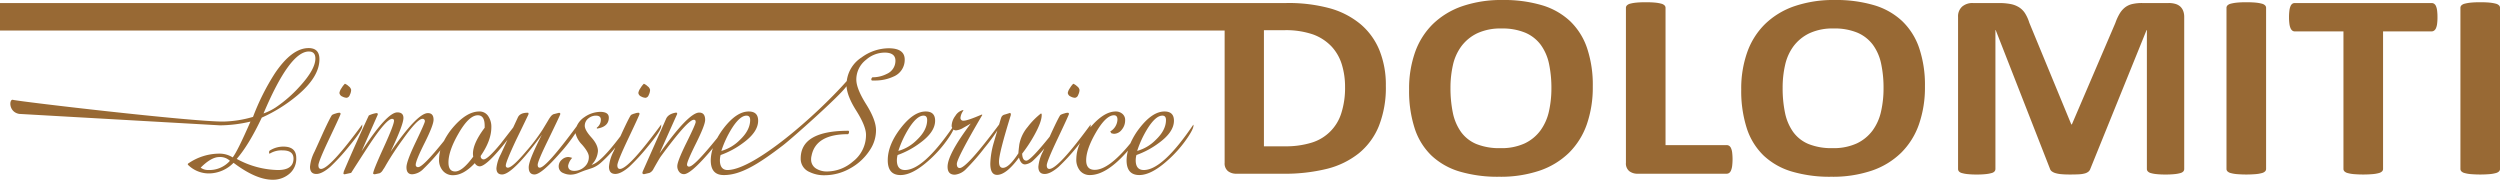 <svg xmlns="http://www.w3.org/2000/svg" width="890" height="64"><path d="M609.856 46.12q-5.923 0-11.949 8.911a82.278 82.278 0 0 0-7.829 15.581 40.541 40.541 0 0 1-10.558 1.666c-11.513.056-72.839-7.148-74.891-7.736-1.424-.407-1.647 4.376 2.233 5.009l71.485 4.073a48.707 48.707 0 0 0 10.828-1.346Q584.483 83 582.833 85.037a8.75 8.75 0 0 0-4.486-1.346A19.582 19.582 0 0 0 566.9 87.28l-.053.321a10.569 10.569 0 0 0 7.58 3.141 12.4 12.4 0 0 0 8.715-3.781q7.99 6.026 13.921 6.025a8.924 8.924 0 0 0 5.568-1.806 6.985 6.985 0 0 0 2.838-5.931q0-4.059-4.59-4.059a8.949 8.949 0 0 0-4.9 1.447l-.205.4.05.591.207.065a7.918 7.918 0 0 1 4.589-1.154q3.865 0 3.868 2.9 0 4.091-5.57 4.09a31.746 31.746 0 0 1-14.643-3.962q4.332-4.989 8.919-14.7a53.714 53.714 0 0 0 12.53-7.8q7.993-6.647 7.992-12.977.002-3.975-3.86-3.97Zm-35.633 43.4a4.431 4.431 0 0 1-2.785-.834q3.764-3.778 6.651-3.781a5.079 5.079 0 0 1 3.765 1.346 9.782 9.782 0 0 1-7.631 3.273Zm32.483-29.748a46.418 46.418 0 0 1-8.507 7.437 20.129 20.129 0 0 1-4.383 2.178q9.332-22.056 16.138-22.053 2.321 0 2.321 2.5 0 3.849-5.569 9.942Zm22.223 14.359c.034-.382.051-.661.051-.831q-11.6 15.836-14.7 15.834c-.617 0-.927-.424-.927-1.281q0-1.346 3.944-9.649t3.945-8.623l-.052-.32-.259-.128a3.794 3.794 0 0 0-1.339.253 5.511 5.511 0 0 0-1.342.515q-.463.386-3.144 6.154-1.546 3.464-3.145 6.957a14.333 14.333 0 0 0-1.6 5.353q0 2.567 2.268 2.567 1.959 0 4.9-2.5a70.325 70.325 0 0 0 6.395-6.926q4.85-5.83 5.005-7.371Zm-7.064-10.769a3.481 3.481 0 0 0 1.547.449 1.4 1.4 0 0 0 1.108-.994 4.162 4.162 0 0 0 .49-1.826 2.061 2.061 0 0 0-.876-1.284 4.2 4.2 0 0 0-1.341-.9 7.231 7.231 0 0 0-1.212 1.573 3.961 3.961 0 0 0-.746 1.7 1.6 1.6 0 0 0 1.03 1.286ZM735.35 74.135c.033-.382.051-.661.051-.831Q723.8 89.14 720.706 89.138c-.618 0-.927-.424-.927-1.281q0-1.346 3.944-9.649t3.945-8.623l-.053-.32-.258-.128a3.787 3.787 0 0 0-1.339.253 5.492 5.492 0 0 0-1.342.515q-.464.386-3.145 6.154c-.214.479-.437.964-.653 1.444-4.755 6.321-8.2 9.742-10.279 10.164a7.612 7.612 0 0 0 2.269-4.891q0-2.254-2.346-4.859t-2.345-4.15a3.311 3.311 0 0 1 1.392-2.7 4.165 4.165 0 0 1 2.578-.9c1.167 0 1.754.477 1.754 1.43a3.444 3.444 0 0 1-1.446 2.86l.053.328q4.227-.643 4.228-3.914 0-2.05-3.094-2.049a10.109 10.109 0 0 0-5.569 1.865 7.452 7.452 0 0 0-2.781 3.273c-7.218 9.792-11.622 14.736-13.15 14.736-.481 0-.721-.337-.721-1.023q0-1.272 3.661-8.752 4.071-8.375 4.382-9.267l-.051-.382-.361-.128-2.011.511a2.808 2.808 0 0 0-1.083.957 10.953 10.953 0 0 0-.826 1.28l-2.01 3.322a65.264 65.264 0 0 1-5.826 7.67q-4.9 5.812-6.5 5.813a.69.69 0 0 1-.722-.832q0-1.216 3.661-9.039 2.168-4.425 4.281-8.85l.154-.383-.05-.393a.358.358 0 0 1-.155-.062h-.154q-2.682 0-3.454 1.666l-1.657 3.575-4.482 5.785q-4.59 5.577-6.033 5.579a1.04 1.04 0 0 1-1.03-1.287q3.76-5.473 3.762-10.105a6.731 6.731 0 0 0-1.158-4.087 3.681 3.681 0 0 0-3.121-1.576q-4.538 0-9.435 5.754a23.7 23.7 0 0 0-3.142 4.724c-4.963 6.189-8.043 9.333-9.181 9.333a.78.78 0 0 1-.876-.891q0-1.4 3.171-7.74t3.171-8.248c0-1.573-.671-2.355-2.012-2.355q-3.764 0-13.3 13.782 4.588-9.616 4.59-12.053 0-1.983-2.167-1.986-3.711 0-12.735 13.849 3.195-7.244 5.775-13.08l-.053-.386a.869.869 0 0 0-.463-.125 9.835 9.835 0 0 0-2.681.839q-4.848 10.383-8.766 19.6a2.987 2.987 0 0 0-.258 1.225l.362.128 2.371-.515q3.093-4.842 6.24-9.68 6.288-9.55 8.352-9.553a.778.778 0 0 1 .618.324 1.351 1.351 0 0 1 .053.323q0 1.482-3.714 9.615t-3.712 9.166l.051.191.466.128 1.8-.389a2.692 2.692 0 0 0 1.187-1.232 11.584 11.584 0 0 0 .979-1.562 105.252 105.252 0 0 1 6.188-9.416q5.1-7.148 6.857-7.149a.789.789 0 0 1 .878.9q0 .585-3.275 7.423t-3.275 8.9q0 2.516 2.063 2.515a6.048 6.048 0 0 0 3.867-1.826 71.82 71.82 0 0 0 6.126-6.711 13.351 13.351 0 0 0-.455 3.264 5.747 5.747 0 0 0 1.5 4.181 4.606 4.606 0 0 0 3.506 1.415q3.711 0 7.735-4.3a2.039 2.039 0 0 0 1.7 1.152q2.112 0 7.631-6.6a86.173 86.173 0 0 0 2.279-2.834l-2.381 5.143a13.5 13.5 0 0 0-1.547 4.936q0 2.244 2.011 2.244 3.764 0 14.18-14.171-4.693 9.105-4.694 11.608 0 2.561 2.063 2.563 2.424 0 9.127-7.663a57.3 57.3 0 0 0 5.468-7.044 8.669 8.669 0 0 0 2.342 4.1q2.4 2.76 2.4 4.306a4.558 4.558 0 0 1-1.612 3.635 5.287 5.287 0 0 1-3.508 1.381q-2.255 0-2.253-1.82a5.7 5.7 0 0 1 1.443-2.793 6.108 6.108 0 0 0-1.339-.323 3.389 3.389 0 0 0-2.271.9 3.067 3.067 0 0 0-1.185 2.5 2.462 2.462 0 0 0 1.6 2.306 6.247 6.247 0 0 0 2.681.578 7.394 7.394 0 0 0 2.527-.512 87.601 87.601 0 0 1 2.425-.964c.96-.3 1.924-.618 2.886-.96a9.808 9.808 0 0 0 2.732-1.667 43.4 43.4 0 0 0 5.315-5.561c-.226.5-.445.991-.672 1.488a14.339 14.339 0 0 0-1.6 5.353q0 2.567 2.269 2.567 1.959 0 4.9-2.5a70.2 70.2 0 0 0 6.4-6.926q4.839-5.816 4.989-7.357Zm-66.978 9.6a6.577 6.577 0 0 0 .1 1.03q-3.84 5.275-6.432 5.277-2.386 0-2.386-3.217 0-4.117 3.573-10.293 3.727-6.5 6.884-6.494 2.431 0 2.434 3.729v.71q-4.173 5.523-4.173 9.255Zm59.914-20.366a3.478 3.478 0 0 0 1.547.449 1.4 1.4 0 0 0 1.108-.994 4.162 4.162 0 0 0 .49-1.826 2.063 2.063 0 0 0-.877-1.284 4.178 4.178 0 0 0-1.341-.9A7.235 7.235 0 0 0 728 60.385a3.954 3.954 0 0 0-.747 1.7 1.6 1.6 0 0 0 1.033 1.281Zm76.566-6.029a8.863 8.863 0 0 1 3.456-7.05 10.167 10.167 0 0 1 6.6-2.567q3.865 0 3.866 2.887a5.053 5.053 0 0 1-3.041 4.678 10.9 10.9 0 0 1-5.157 1.222l-.309.337-.1.542.207.271h.978a15.435 15.435 0 0 0 6.754-1.409 6.412 6.412 0 0 0 3.972-6.028q0-4.038-5.724-4.039a16.505 16.505 0 0 0-9.641 3.27 11.593 11.593 0 0 0-5.265 8.392c-11.057 12.449-32.764 31.36-42.274 31.68-1.924.067-2.888-1.158-2.888-3.471a7.155 7.155 0 0 1 .258-1.864 30.35 30.35 0 0 0 8.094-4.376q5.261-3.856 5.261-7.844 0-3.281-3.353-3.28-4.332 0-8.919 5.949a27.474 27.474 0 0 0-2.267 3.463c-5.474 6.772-8.829 10.208-10 10.208a.681.681 0 0 1-.773-.766q0-1.09 3.222-7.572t3.222-8.279q0-2.619-2.114-2.619-3.764 0-14.127 14.554 6.288-14.1 6.29-14.039l-.052-.386-.309-.129q-2.836.454-3.608 2.258l-8.1 18.252a5.924 5.924 0 0 0-.31.838v.195a.538.538 0 0 1 .052.191l.307.191h.257l1.908-.449a2.985 2.985 0 0 0 1.443-1.482q2.063-3.662 2.578-4.372Q744.839 71.635 747 71.638a.689.689 0 0 1 .567.254l.1.449q.1.637-3.224 7.35t-3.325 8.433a3.15 3.15 0 0 0 .67 2.046 2.094 2.094 0 0 0 1.7.831q2.321 0 8.919-7.629c.524-.6.916-1.087 1.376-1.633a14.485 14.485 0 0 0-.758 4.308c0 3.517 1.512 5.239 4.537 5.273 5.965.066 12.258-3.735 21.248-10.637 3.125-2.4 20.309-17.654 22.51-20.944l.034-.055c.167 2.375 1.281 5.243 3.439 8.65q3.5 5.547 3.506 8.624a11.9 11.9 0 0 1-4.745 9.618 14.122 14.122 0 0 1-9.126 3.465 7.141 7.141 0 0 1-3.661-.9 3.744 3.744 0 0 1-2.011-3.462 4.729 4.729 0 0 1 .155-1.217q1.5-7.7 13-7.695l.309-.383.051-.578-.206-.257q-17.016 0-17.015 9.872a5.058 5.058 0 0 0 3.144 4.81 11.7 11.7 0 0 0 5.363 1.154 18.473 18.473 0 0 0 8.972-2.372 19.525 19.525 0 0 0 7.322-6.863 12.583 12.583 0 0 0 2.01-6.794q0-3.657-3.506-9.235t-3.503-8.784Zm-44.5 17.657q2.99-4.832 5.413-4.832 1.292 0 1.291 1.545 0 3.672-3.714 7.155a14.891 14.891 0 0 1-6.547 3.864 36.428 36.428 0 0 1 3.561-7.734Zm120.81-11.631a3.478 3.478 0 0 0 1.547.449 1.4 1.4 0 0 0 1.108-.994 4.175 4.175 0 0 0 .49-1.826 2.065 2.065 0 0 0-.876-1.284 4.2 4.2 0 0 0-1.341-.9 7.2 7.2 0 0 0-1.212 1.573 3.948 3.948 0 0 0-.746 1.7 1.6 1.6 0 0 0 1.03 1.282ZM907.2 89.524q-2.889 0-2.888-3.471a7.2 7.2 0 0 1 .258-1.864 30.35 30.35 0 0 0 8.094-4.376q5.261-3.856 5.261-7.844 0-3.281-3.352-3.28-4.334 0-8.92 5.949a25.025 25.025 0 0 0-3.22 5.379c-5.117 6.277-9.36 9.447-12.712 9.447q-3.045 0-3.043-3.409 0-3.86 3.4-9.777 3.609-6.241 6.5-6.241 1.238 0 1.238 1.551a5.141 5.141 0 0 1-2.577 4.209l.412.647a6.046 6.046 0 0 0 .927.195 3.54 3.54 0 0 0 2.76-1.454 5.148 5.148 0 0 0 1.212-3.392 2.8 2.8 0 0 0-1.134-2.393 3.549 3.549 0 0 0-2.218-.71q-4.236 0-9.056 5.682c.016-.067.078-.176.084-.235.033-.382.051-.661.051-.831q-11.6 15.836-14.7 15.834c-.618 0-.927-.424-.927-1.281q0-1.346 3.944-9.649t3.945-8.623l-.053-.32-.258-.128a3.787 3.787 0 0 0-1.339.253 5.492 5.492 0 0 0-1.342.515q-.463.386-3.145 6.154c-.24.537-.49 1.082-.732 1.621-4.542 5.644-7.323 8.512-8.291 8.512q-1.39 0-1.494-2.5a51.216 51.216 0 0 0 4.279-6.476q2.682-4.807 2.681-7.246v-.258a.566.566 0 0 1-.051-.194l-.207-.129a25.988 25.988 0 0 0-4.737 4.809 13.334 13.334 0 0 0-2.992 6.348q-.258 2.052-.309 3.013-3.354 5.19-5.517 5.193-1.394 0-1.392-2.243 0-2.948 4.228-16.607l-.051-.515-.259-.191c-.928.3-1.623.515-2.087.64a1.656 1.656 0 0 0-1.057 1.093c-.07.17-.243.727-.516 1.666-.074.245-.143.489-.217.735Q844.13 88.8 841.666 88.818c-.686 0-1.03-.49-1.03-1.475q0-1.983 9.076-17.438l-.207-.128q-5.055 2.181-6.393 2.18a.984.984 0 0 1-1.187-1.025 5.238 5.238 0 0 1 1.032-2.565l-.052-.194a4.377 4.377 0 0 0-2.785 2.052 6.261 6.261 0 0 0-1.34 3.656 1.527 1.527 0 0 0 .216.644c-6.9 9.965-12.522 15-16.817 15q-2.889 0-2.889-3.471a7.158 7.158 0 0 1 .259-1.864 30.35 30.35 0 0 0 8.094-4.376q5.259-3.856 5.26-7.844 0-3.281-3.352-3.28-4.332 0-8.919 5.949t-4.59 11.409q0 5.275 4.537 5.273 4.076 0 9.539-4.745a42.941 42.941 0 0 0 7.786-8.783 19.531 19.531 0 0 0 1.536-2.666 1.564 1.564 0 0 0 .887.294 6.334 6.334 0 0 0 2.681-.961q1.288-.71 2.578-1.474-8.249 10.961-8.249 15.385 0 2.823 2.577 2.821a6.348 6.348 0 0 0 3.97-1.986 76.715 76.715 0 0 0 6.6-7.566 65.233 65.233 0 0 0 4.578-6.207c-.428 1.449-.864 2.9-1.279 4.346a29.8 29.8 0 0 0-1.238 7.5q0 3.976 2.423 3.976 3.249 0 7.787-6.157.669 2.437 2.165 2.438a5.073 5.073 0 0 0 3.067-1.572 40.057 40.057 0 0 0 3.8-4.122c-.179.391-.351.78-.53 1.172a14.339 14.339 0 0 0-1.6 5.353q0 2.567 2.269 2.567 1.959 0 4.9-2.5a70.072 70.072 0 0 0 6.395-6.926c.5-.6.889-1.1 1.312-1.631a13.72 13.72 0 0 0-1.365 5.719 6.133 6.133 0 0 0 1.342 4.213 4.472 4.472 0 0 0 3.507 1.509c4.031 0 8.547-2.929 13.533-8.7a14.066 14.066 0 0 0-.49 3.425q0 5.275 4.538 5.273 4.074 0 9.539-4.745a42.966 42.966 0 0 0 7.785-8.783q1.96-2.948 1.96-4.1l-.051-.32Q913.9 89.526 907.2 89.524Zm-83.836-14.529q2.989-4.832 5.413-4.832 1.29 0 1.291 1.545 0 3.672-3.714 7.155a14.891 14.891 0 0 1-6.547 3.864 36.379 36.379 0 0 1 3.557-7.732Zm85.022 0q2.99-4.832 5.414-4.832 1.29 0 1.29 1.545 0 3.672-3.713 7.155a14.9 14.9 0 0 1-6.548 3.864 36.478 36.478 0 0 1 3.557-7.732Zm75.98-37.377a29.365 29.365 0 0 0-10.837-5.635 55.83 55.83 0 0 0-15.67-1.9H499.994v9.788H935.97V86.95a3.512 3.512 0 0 0 1.2 2.981 4.744 4.744 0 0 0 2.96.915h16.5a62.462 62.462 0 0 0 15.827-1.759 29.856 29.856 0 0 0 11.292-5.517 24.234 24.234 0 0 0 7.128-9.7 37.051 37.051 0 0 0 2.483-14.3 32.816 32.816 0 0 0-2.3-12.728 24.08 24.08 0 0 0-6.694-9.224ZM977.532 69.2a15.873 15.873 0 0 1-10.543 10.568 31.053 31.053 0 0 1-9.717 1.315h-7.315V39.754h7.1a29.594 29.594 0 0 1 10.436 1.527 17.134 17.134 0 0 1 6.516 4.247 16.474 16.474 0 0 1 3.684 6.435 27.022 27.022 0 0 1 1.148 8.028 29.287 29.287 0 0 1-1.309 9.209Zm81.358-32.729a24.962 24.962 0 0 0-10.04-5.635A47.525 47.525 0 0 0 1035 29a43.134 43.134 0 0 0-14.44 2.209 28.218 28.218 0 0 0-10.44 6.341 26.363 26.363 0 0 0-6.35 10.026 38.837 38.837 0 0 0-2.13 13.267 43.044 43.044 0 0 0 2 13.9 23.452 23.452 0 0 0 6 9.67 24.992 24.992 0 0 0 10.01 5.659 47.851 47.851 0 0 0 14.07 1.854 43.432 43.432 0 0 0 14.39-2.181 27.812 27.812 0 0 0 10.44-6.341 26.612 26.612 0 0 0 6.35-10.119 40.056 40.056 0 0 0 2.13-13.524 41.017 41.017 0 0 0-2.05-13.688 23.9 23.9 0 0 0-6.09-9.607Zm-7.47 32.19a18.207 18.207 0 0 1-3.02 6.786 14.886 14.886 0 0 1-5.6 4.6 19.7 19.7 0 0 1-8.65 1.691 21.787 21.787 0 0 1-8.6-1.479 12.857 12.857 0 0 1-5.44-4.3 17.964 17.964 0 0 1-2.89-6.783 43.357 43.357 0 0 1-.85-8.947 36.472 36.472 0 0 1 .88-8.1 17.634 17.634 0 0 1 3.02-6.689 15.309 15.309 0 0 1 5.6-4.581 19.5 19.5 0 0 1 8.65-1.715 20.985 20.985 0 0 1 8.54 1.527 13.38 13.38 0 0 1 5.47 4.32 17.624 17.624 0 0 1 2.92 6.717 41.624 41.624 0 0 1 .85 8.71 37.516 37.516 0 0 1-.88 8.239Zm64.83 13.1a1.939 1.939 0 0 0-.66-.845 1.686 1.686 0 0 0-.94-.26h-21.72V31.771a1.223 1.223 0 0 0-.35-.845 2.563 2.563 0 0 0-1.15-.613 13.278 13.278 0 0 0-2.14-.375c-.88-.091-2.03-.14-3.41-.14-1.35 0-2.49.049-3.39.14a13.177 13.177 0 0 0-2.16.375 2.508 2.508 0 0 0-1.15.613 1.223 1.223 0 0 0-.35.845V86.95a3.512 3.512 0 0 0 1.2 2.981 4.748 4.748 0 0 0 2.96.915h31.66a1.6 1.6 0 0 0 .94-.282 2.126 2.126 0 0 0 .66-.914 6.042 6.042 0 0 0 .4-1.6 20.168 20.168 0 0 0 0-4.744 5.324 5.324 0 0 0-.4-1.546Zm60.88-45.294a24.854 24.854 0 0 0-10.03-5.635A47.525 47.525 0 0 0 1153.25 29a43.093 43.093 0 0 0-14.44 2.209 28.057 28.057 0 0 0-10.44 6.341 26.363 26.363 0 0 0-6.35 10.026 38.592 38.592 0 0 0-2.14 13.267 43.319 43.319 0 0 0 2 13.9 23.572 23.572 0 0 0 6.01 9.67 24.924 24.924 0 0 0 10.01 5.659 47.756 47.756 0 0 0 14.07 1.854 43.371 43.371 0 0 0 14.38-2.181 27.656 27.656 0 0 0 10.44-6.341 26.492 26.492 0 0 0 6.35-10.119 39.8 39.8 0 0 0 2.14-13.524 41 41 0 0 0-2.06-13.688 23.9 23.9 0 0 0-6.09-9.607Zm-7.47 32.19a18.034 18.034 0 0 1-3.01 6.786 15 15 0 0 1-5.61 4.6 19.67 19.67 0 0 1-8.65 1.691 21.7 21.7 0 0 1-8.59-1.479 12.826 12.826 0 0 1-5.45-4.3 17.953 17.953 0 0 1-2.88-6.783 42.677 42.677 0 0 1-.85-8.947 35.89 35.89 0 0 1 .88-8.1 17.619 17.619 0 0 1 3.01-6.689 15.343 15.343 0 0 1 5.61-4.581 19.443 19.443 0 0 1 8.65-1.715 21.018 21.018 0 0 1 8.54 1.527 13.512 13.512 0 0 1 5.47 4.32 17.461 17.461 0 0 1 2.91 6.717 40.964 40.964 0 0 1 .85 8.71 36.92 36.92 0 0 1-.88 8.243Zm106.56-37.286a4.425 4.425 0 0 0-1.71-.96 8.315 8.315 0 0 0-2.48-.33h-9.45a15.3 15.3 0 0 0-3.47.351 6.7 6.7 0 0 0-2.59 1.2 7.953 7.953 0 0 0-1.92 2.209 17.824 17.824 0 0 0-1.53 3.336l-15.48 36.11h-.21l-14.95-36.207a14.082 14.082 0 0 0-1.49-3.308 6.913 6.913 0 0 0-2.14-2.16 8.682 8.682 0 0 0-3.04-1.177 21.983 21.983 0 0 0-4.22-.351h-9.18a5.584 5.584 0 0 0-3.84 1.269 4.618 4.618 0 0 0-1.45 3.659v54.143a1.319 1.319 0 0 0 .3.845 2.088 2.088 0 0 0 1.07.609 11.04 11.04 0 0 0 2.05.376 29.21 29.21 0 0 0 3.21.142 28.792 28.792 0 0 0 3.22-.142 11.68 11.68 0 0 0 2.06-.376 2.035 2.035 0 0 0 1.09-.609 1.319 1.319 0 0 0 .3-.845v-49.45h.1l19.33 49.4a1.811 1.811 0 0 0 .64.894 4.1 4.1 0 0 0 1.31.633 10.082 10.082 0 0 0 2.11.376q1.275.12 3.09.118c1.21 0 2.25-.024 3.1-.069a10.016 10.016 0 0 0 2.11-.307 3.577 3.577 0 0 0 1.31-.633 2.22 2.22 0 0 0 .69-1.012l20.02-49.4h.11v49.45a1.236 1.236 0 0 0 .32.845 2.238 2.238 0 0 0 1.06.609 10.627 10.627 0 0 0 2.03.376 29.21 29.21 0 0 0 3.21.142 29.631 29.631 0 0 0 3.25-.142 11.17 11.17 0 0 0 2.06-.376 2.133 2.133 0 0 0 1.07-.609 1.367 1.367 0 0 0 .29-.845V35.009a5.885 5.885 0 0 0-.35-2.086 4.156 4.156 0 0 0-1.01-1.552Zm29.01-1.057a13.126 13.126 0 0 0-2.13-.375c-.89-.091-2.03-.14-3.42-.14-1.35 0-2.47.049-3.36.14a14.017 14.017 0 0 0-2.16.375 2.53 2.53 0 0 0-1.18.613 1.223 1.223 0 0 0-.35.845v57.383a1.223 1.223 0 0 0 .35.845 2.5 2.5 0 0 0 1.15.609 11.833 11.833 0 0 0 2.16.376 40.808 40.808 0 0 0 6.81 0 11.761 11.761 0 0 0 2.13-.376 2.447 2.447 0 0 0 1.15-.609 1.223 1.223 0 0 0 .35-.845V31.771a1.223 1.223 0 0 0-.35-.845 2.508 2.508 0 0 0-1.15-.613Zm61.98.869a1.92 1.92 0 0 0-.67-.844 1.585 1.585 0 0 0-.88-.257h-48.68a1.569 1.569 0 0 0-.91.257 2.029 2.029 0 0 0-.64.845 5.769 5.769 0 0 0-.4 1.573 18.01 18.01 0 0 0-.14 2.4 16.949 16.949 0 0 0 .14 2.324 5.682 5.682 0 0 0 .4 1.551 2.206 2.206 0 0 0 .64.866 1.464 1.464 0 0 0 .91.286h17.29v48.971a1.223 1.223 0 0 0 .35.845 2.447 2.447 0 0 0 1.15.609 11.833 11.833 0 0 0 2.16.376 40.451 40.451 0 0 0 6.78 0 11.833 11.833 0 0 0 2.16-.376 2.5 2.5 0 0 0 1.15-.609 1.223 1.223 0 0 0 .35-.845V40.179h17.29a1.481 1.481 0 0 0 .88-.286 2.075 2.075 0 0 0 .67-.866 5.682 5.682 0 0 0 .4-1.551 17.122 17.122 0 0 0 .13-2.324 18.2 18.2 0 0 0-.13-2.4 5.769 5.769 0 0 0-.4-1.57Zm22.45-.257a2.508 2.508 0 0 0-1.15-.613 13.333 13.333 0 0 0-2.13-.375c-.89-.091-2.03-.14-3.42-.14-1.35 0-2.47.049-3.36.14a14.017 14.017 0 0 0-2.16.375 2.53 2.53 0 0 0-1.18.613 1.223 1.223 0 0 0-.35.845v57.384a1.223 1.223 0 0 0 .35.845 2.447 2.447 0 0 0 1.15.609 11.833 11.833 0 0 0 2.16.376 40.808 40.808 0 0 0 6.81 0 11.928 11.928 0 0 0 2.13-.376 2.447 2.447 0 0 0 1.15-.609 1.223 1.223 0 0 0 .35-.845V31.771a1.223 1.223 0 0 0-.35-.845Z" transform="translate(-500 -29)" style="fill:#986934;fill-rule:evenodd"/></svg>
